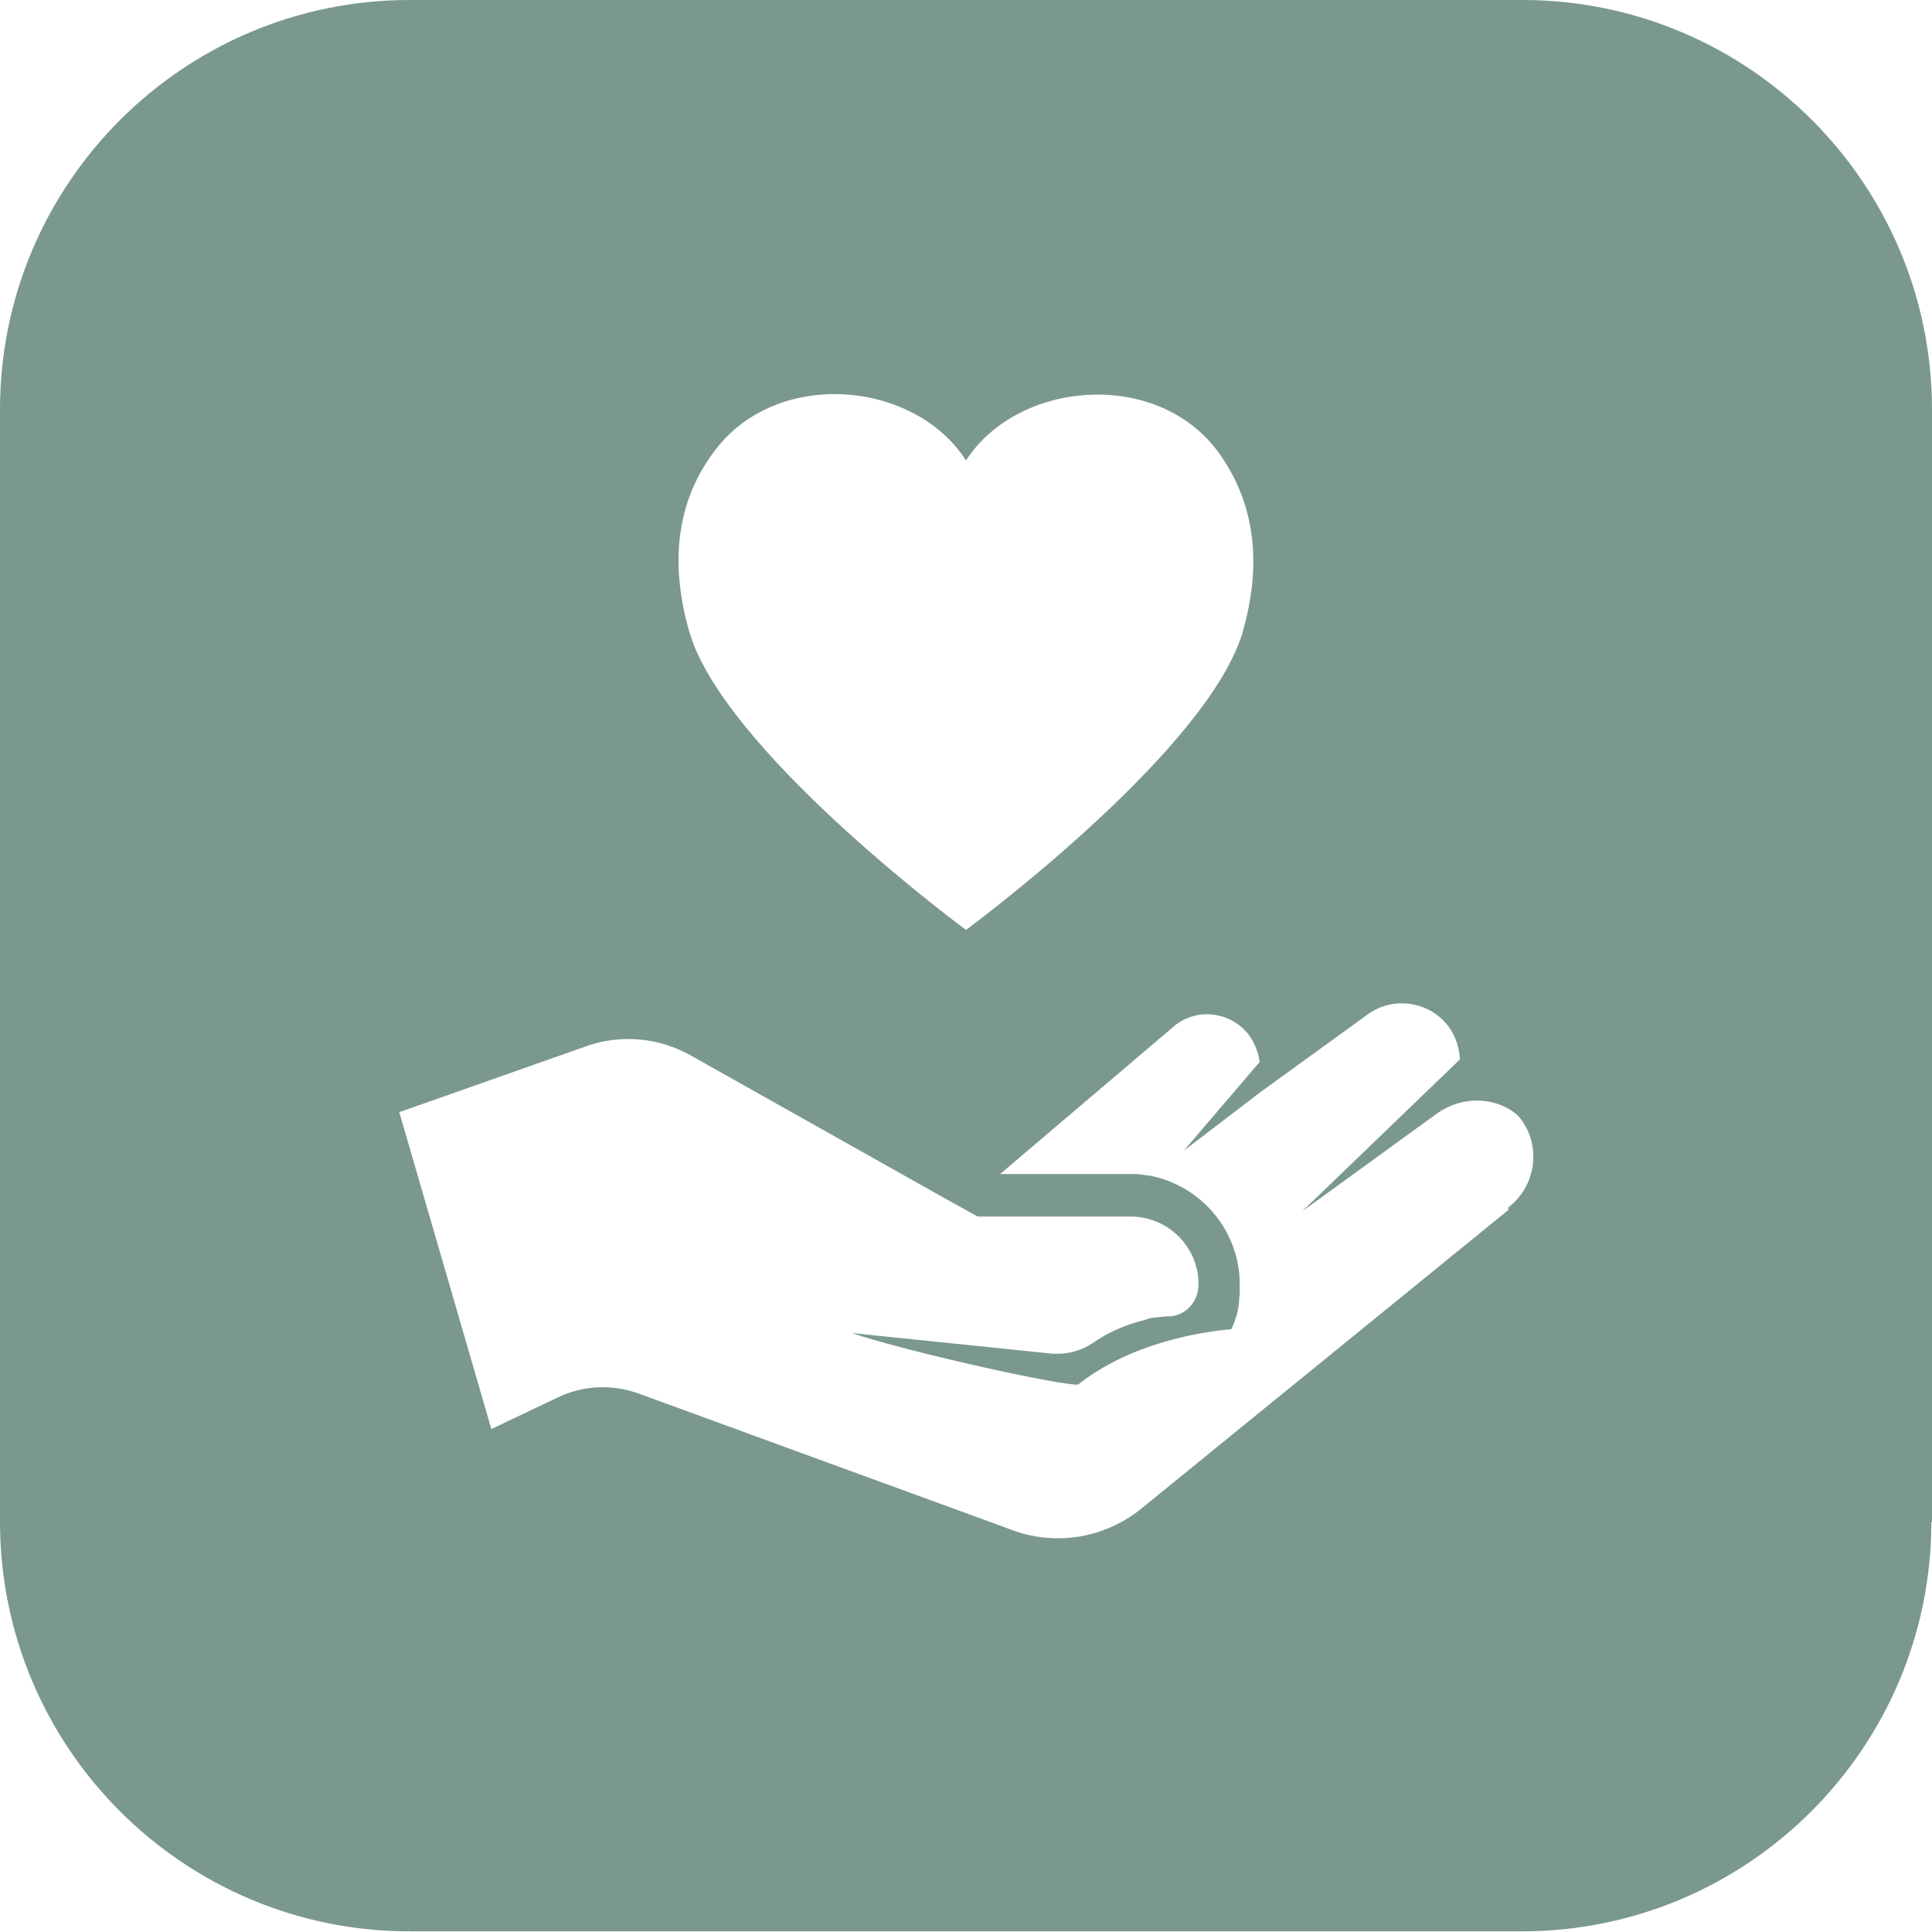 <svg width="30" height="30" viewBox="0 0 30 30" fill="none" xmlns="http://www.w3.org/2000/svg">
<g clip-path="url(#clip0_1253_1568)">
<path d="M23.42 18.79L17.68 23.46C17.09 23.91 16.32 24.01 15.64 23.73L9.92 21.64C9.51 21.49 9.05 21.51 8.66 21.7L7.63 22.19L6.2 17.27L9.12 16.24C9.64 16.06 10.22 16.11 10.71 16.38L14.64 18.59L15.18 18.89H17.55C18.12 18.89 18.58 19.33 18.61 19.89C18.61 19.91 18.61 19.93 18.61 19.95C18.61 20.21 18.41 20.43 18.16 20.44C18.09 20.44 18.01 20.45 17.93 20.46C17.87 20.46 17.82 20.48 17.76 20.5C17.48 20.57 17.2 20.69 16.96 20.86C16.78 20.98 16.57 21.03 16.36 21.02H16.34L13.23 20.7C13.92 20.94 16.13 21.45 16.69 21.5H16.7C16.7 21.5 16.72 21.5 16.74 21.5C17.56 20.85 18.65 20.68 19.12 20.64C19.15 20.58 19.17 20.52 19.19 20.46C19.21 20.41 19.22 20.35 19.23 20.3C19.23 20.27 19.24 20.25 19.24 20.22C19.24 20.19 19.24 20.16 19.25 20.12C19.25 20.06 19.25 20 19.25 19.94C19.25 19.79 19.23 19.64 19.19 19.49C19.19 19.48 19.19 19.47 19.18 19.46C19 18.84 18.47 18.36 17.82 18.25C17.82 18.25 17.8 18.25 17.79 18.25C17.71 18.23 17.62 18.23 17.54 18.23H15.53L18.26 15.91C18.62 15.64 19.13 15.72 19.4 16.08C19.49 16.21 19.54 16.35 19.56 16.49L18.38 17.87L19.57 16.96L21.24 15.75C21.64 15.46 22.21 15.55 22.5 15.95C22.61 16.1 22.66 16.28 22.67 16.45L20.22 18.81L22.3 17.3C22.81 16.93 23.4 17.11 23.61 17.37C23.94 17.8 23.85 18.42 23.42 18.75M19.3 9.8C19.29 9.86 19.26 9.92 19.24 9.98C18.53 11.84 15 14.44 15 14.44C15 14.44 11.47 11.84 10.76 9.98C10.74 9.92 10.72 9.86 10.7 9.8C10.43 8.85 10.45 7.86 11.09 7.01C12.05 5.71 14.2 5.9 15 7.15C15.8 5.91 17.95 5.72 18.91 7.01C19.54 7.87 19.57 8.85 19.3 9.8ZM30 23.64V6.36C30 2.85 27.15 0 23.64 0H6.36C2.85 0 0 2.85 0 6.36V23.63C0 27.14 2.85 29.99 6.36 29.99H23.63C27.14 29.99 29.99 27.14 29.99 23.63" fill="#7A988F"/>
</g>
<defs>
<clipPath id="clip0_1253_1568">
<rect width="30" height="30" fill="white"/>
</clipPath>
</defs>
</svg>
